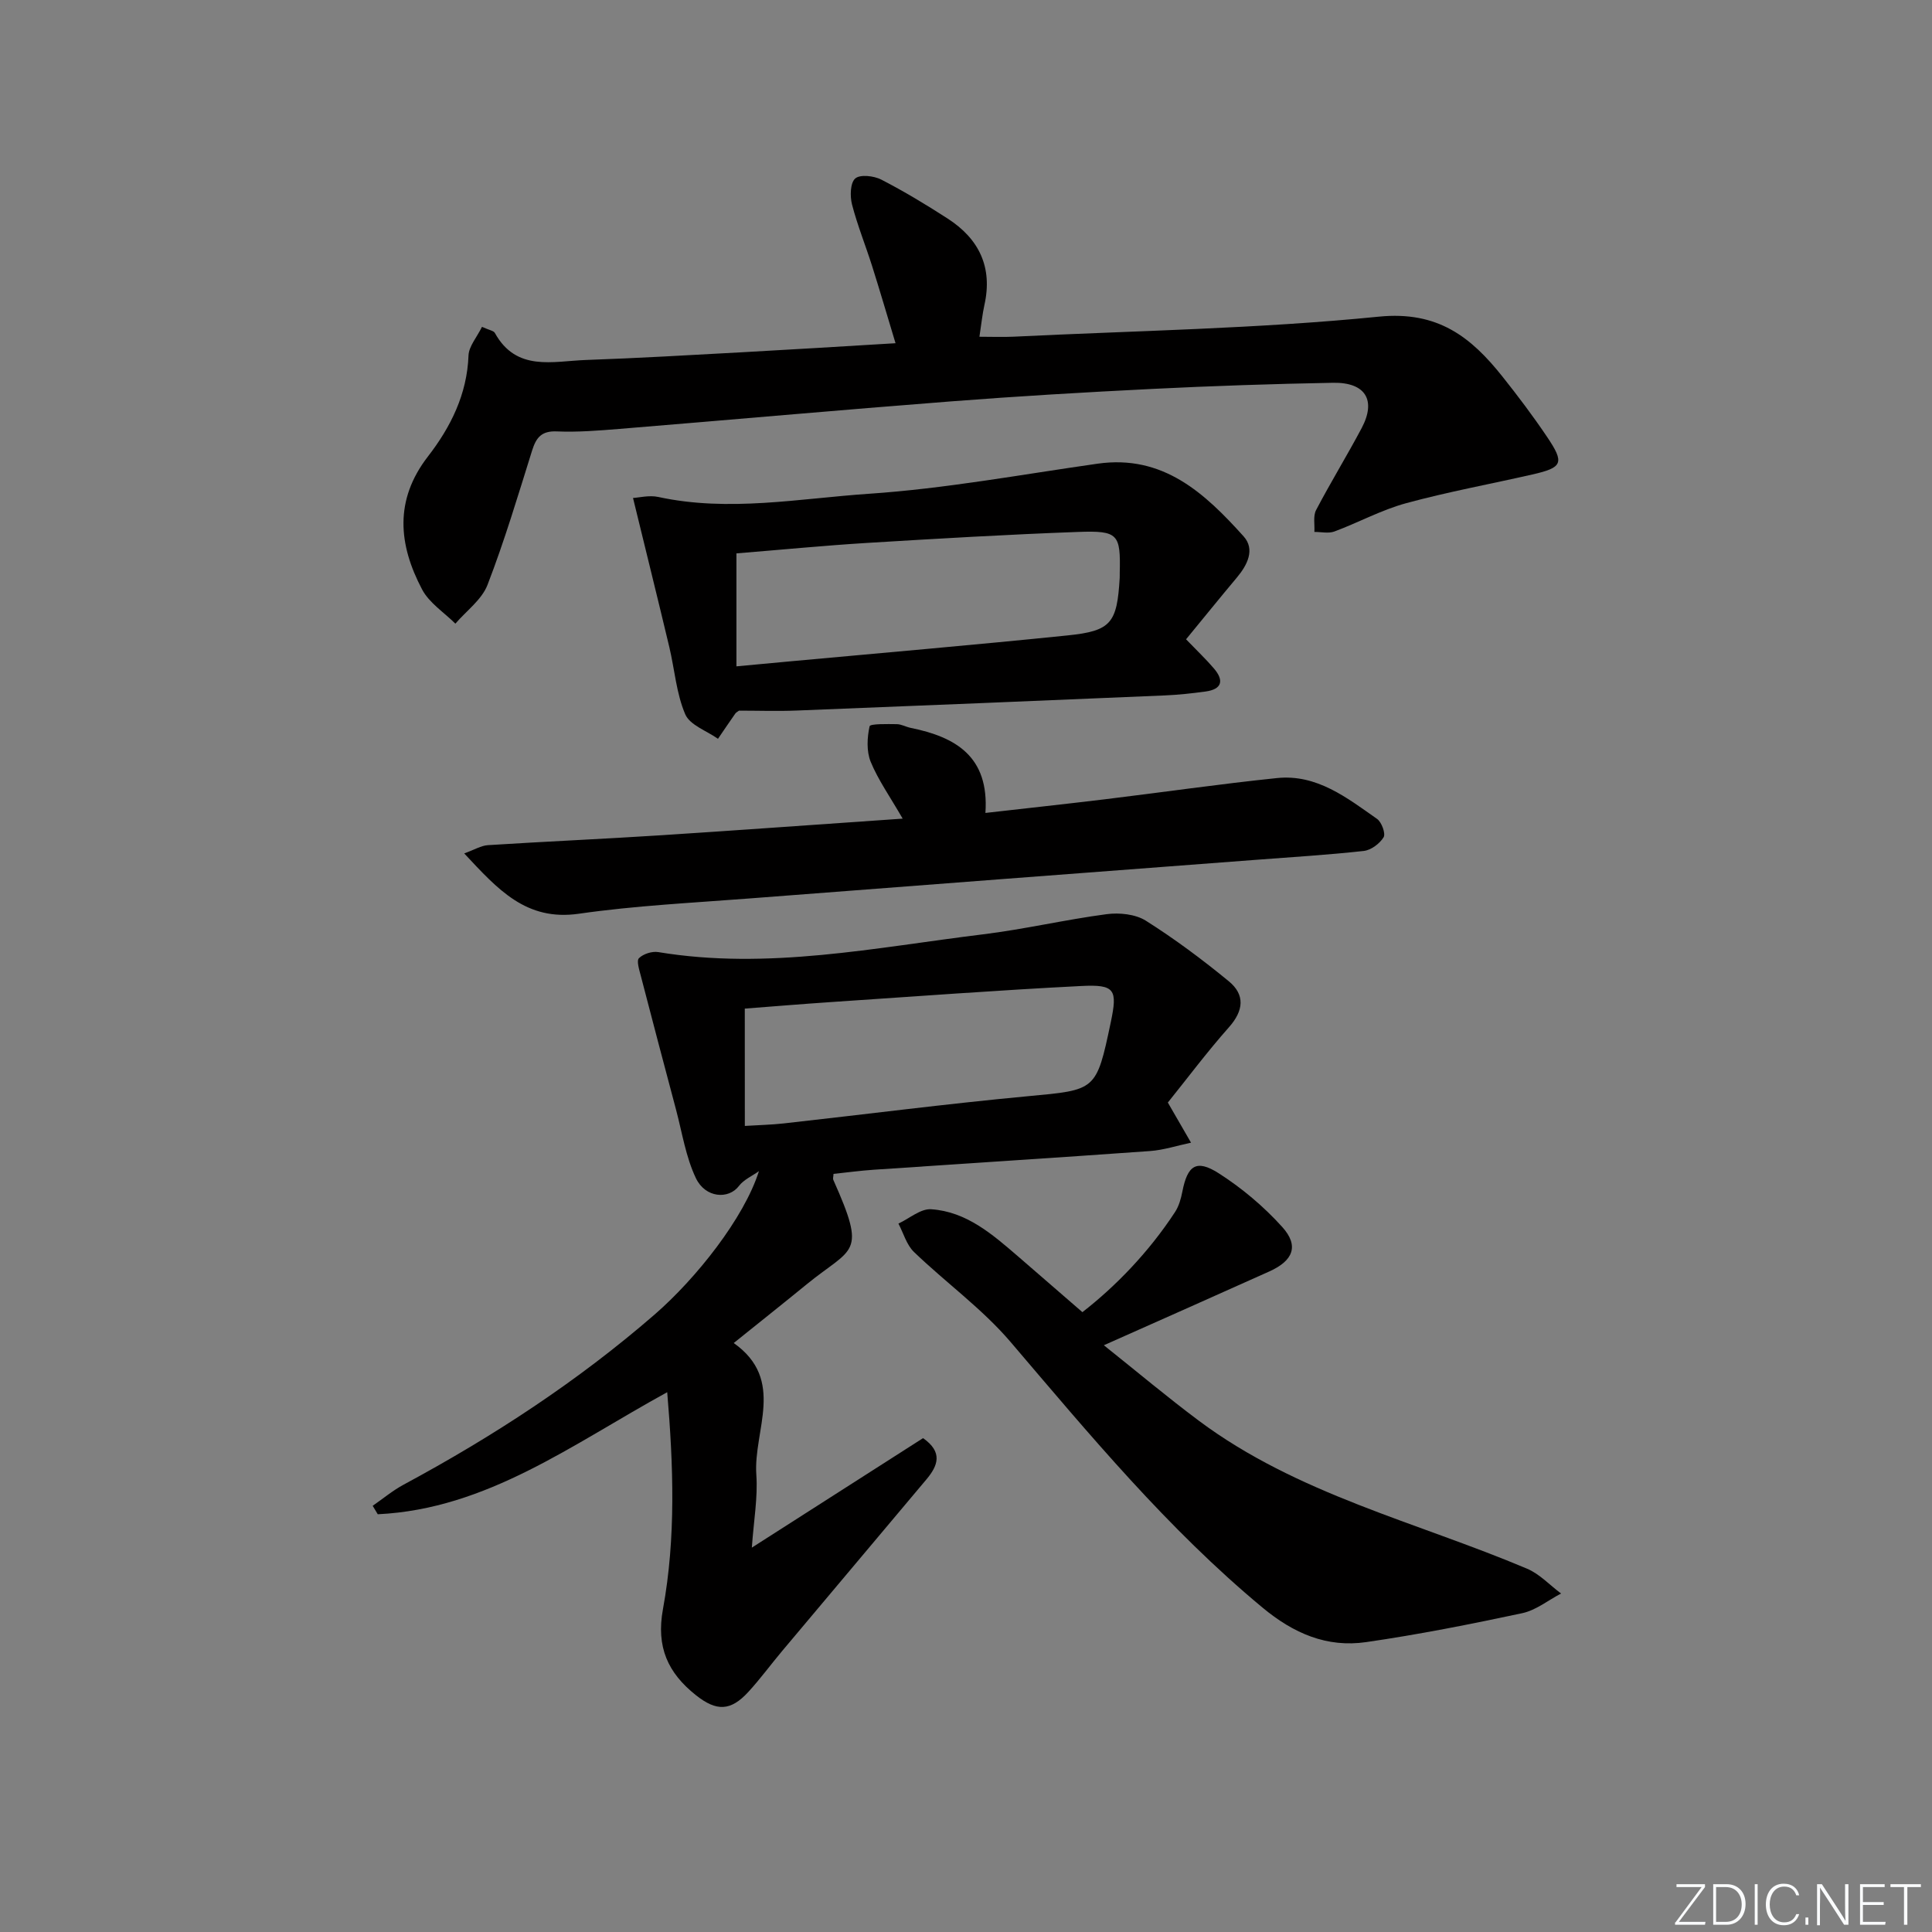 <svg enable-background="new 0 0 400 400" viewBox="0 0 400 400" xmlns="http://www.w3.org/2000/svg"><rect x="0" y="0" width="400" height="400" fill="#808080" stroke="none"/><g fill="#fafbfc"><path d="m346.9 398 5.4-7.3h-5.2v-.6h5.9v.6l-5.4 7.2h5.5l-.1.6h-6.2v-.5z"/><path d="m354.7 390.1h2.8c2.3 0 3.9 1.6 3.9 4.1s-1.6 4.3-3.9 4.3h-2.8zm.6 7.8h2c2.2 0 3.3-1.6 3.3-3.6 0-1.8-1-3.6-3.3-3.6h-2z"/><path d="m363.9 390.1v8.4h-.6v-8.4z"/><path d="m372.5 396.3c-.4 1.3-1.4 2.3-3.2 2.3-2.4 0-3.7-1.9-3.7-4.3 0-2.3 1.2-4.3 3.7-4.3 1.8 0 2.9 1 3.2 2.4h-.6c-.4-1.1-1.1-1.8-2.5-1.8-2.1 0-3 1.9-3 3.7s.9 3.7 3 3.7c1.4 0 2.1-.7 2.5-1.7z"/><path d="m373.8 398.5v-1.5h.6v1.5z"/><path d="m376.2 398.5v-8.4h1c1.3 2 4.4 6.7 4.9 7.6-.1-1.2-.1-2.4-.1-3.8v-3.8h.7v8.4h-.9c-1.2-1.9-4.4-6.8-5-7.7.1 1.1 0 2.3 0 3.9v3.9h-.6z"/><path d="m390 394.4h-4.3v3.5h4.7l-.1.6h-5.2v-8.4h5.1v.6h-4.5v3.1h4.3z"/><path d="m394.2 390.7h-2.8v-.6h6.3v.6h-2.8v7.8h-.7z"/></g><path d="m138.14 288.24c-19.72 10.81-37.31 24.18-59.93 25.27-.35-.58-.7-1.17-1.05-1.75 2.13-1.47 4.14-3.16 6.41-4.38 18.52-9.97 36.04-21.4 51.95-35.21 8.63-7.49 18.54-20 21.61-29.7-1.4 1.01-3.15 1.76-4.14 3.07-2.13 2.82-6.95 2.52-8.92-1.63-2.09-4.39-2.84-9.42-4.11-14.19-2.46-9.23-4.9-18.48-7.3-27.73-.31-1.21-.91-3.08-.37-3.61.9-.89 2.71-1.47 3.99-1.26 22.7 3.76 44.94-.95 67.27-3.68 8.56-1.05 17.01-3.04 25.56-4.17 2.64-.35 5.97-.01 8.14 1.36 5.98 3.78 11.7 8.04 17.17 12.54 3.38 2.78 3.08 6.06.03 9.5-4.61 5.2-8.78 10.79-12.66 15.6 1.84 3.18 3.32 5.75 4.8 8.31-2.83.59-5.63 1.52-8.48 1.73-19.06 1.37-38.13 2.57-57.2 3.87-2.8.19-5.59.57-8.34.86-.03.62-.16.97-.05 1.22 7.03 15.74 4.07 13.82-5.49 21.63-4.87 3.98-9.8 7.89-15.12 12.17 10.83 7.66 4.03 18.07 4.68 27.28.33 4.7-.54 9.48-.93 15.08 12.29-7.86 23.86-15.26 35.45-22.67 4.12 2.89 3.12 5.66.69 8.55-9.97 11.84-19.93 23.69-29.88 35.54-2.35 2.8-4.52 5.77-7 8.47-3.65 3.97-6.58 4.05-10.84.66-5.79-4.6-8.27-9.95-6.82-17.83 2.7-14.75 2.16-29.73.88-44.9zm16.07-55.13c2.84-.18 5.47-.23 8.07-.52 16.84-1.87 33.64-4.05 50.51-5.63 14.12-1.32 14.18-1.04 17.18-15.29 1.43-6.8.89-7.88-6.08-7.53-17.26.87-34.49 2.17-51.74 3.32-5.93.4-11.86.89-17.95 1.36.01 8.15.01 16.09.01 24.29z" fill="#010000"/><path d="m99.79 67.67c1.52.69 2.42.8 2.67 1.27 4.46 8.07 12.02 5.83 18.85 5.59 10.8-.38 21.58-1.01 32.37-1.6 10.28-.56 20.55-1.2 31.73-1.87-1.73-5.72-3.23-10.86-4.84-15.95-1.35-4.27-3.05-8.45-4.17-12.78-.44-1.71-.37-4.48.67-5.38 1.01-.88 3.85-.55 5.38.23 4.72 2.43 9.29 5.19 13.75 8.07 6.51 4.2 9.36 10.09 7.61 17.9-.43 1.93-.62 3.92-1.03 6.57 2.56 0 4.8.09 7.03-.01 25.24-1.24 50.56-1.64 75.67-4.15 12.21-1.22 19.08 4.22 25.59 12.41 3.21 4.03 6.32 8.16 9.2 12.43 3.7 5.48 3.28 6.4-3.03 7.84-8.72 1.99-17.53 3.6-26.15 5.95-5.09 1.39-9.84 4-14.82 5.85-1.22.45-2.75.08-4.14.09.09-1.52-.29-3.29.35-4.52 3-5.73 6.4-11.26 9.44-16.98 3.06-5.78.79-9.5-5.93-9.38-12.47.23-24.94.65-37.4 1.27-13.94.69-27.88 1.51-41.8 2.59-22.86 1.77-45.69 3.82-68.54 5.69-4.31.35-8.65.7-12.96.52-3.16-.14-4.27 1.25-5.12 3.94-2.92 9.33-5.72 18.73-9.24 27.84-1.19 3.07-4.38 5.37-6.65 8.02-2.35-2.34-5.43-4.3-6.9-7.1-4.87-9.24-5.79-18.45 1.22-27.51 4.69-6.06 8.11-12.87 8.4-20.92.08-1.9 1.71-3.73 2.79-5.92z" fill="#010000"/><path d="m224.1 271.67c6.79-5.28 13.7-12.35 19.19-20.75.79-1.21 1.22-2.75 1.5-4.19 1.06-5.44 2.88-6.78 7.51-3.83 4.82 3.08 9.35 6.89 13.18 11.14 3.51 3.89 2.27 6.97-2.66 9.19-11.05 4.97-22.13 9.88-34.28 15.29 6.9 5.5 13.16 10.77 19.7 15.65 20.37 15.2 45.04 20.93 67.92 30.61 2.61 1.1 4.7 3.4 7.04 5.14-2.67 1.4-5.19 3.46-8.03 4.07-10.71 2.29-21.47 4.42-32.31 5.99-8.13 1.18-15.02-1.78-21.49-7.16-19.61-16.28-35.73-35.74-52.16-55-5.87-6.88-13.43-12.3-19.99-18.62-1.53-1.48-2.17-3.89-3.21-5.87 2.26-1.05 4.59-3.11 6.77-2.97 7.35.49 12.73 5.23 18.05 9.81 4.28 3.69 8.54 7.4 13.27 11.5z" fill="#010000"/><path d="m245.56 132.36c2.37 2.46 4.18 4.17 5.78 6.05 2.11 2.47 1.68 4.29-1.74 4.76-2.79.38-5.61.69-8.43.81-25.41 1.08-50.82 2.13-76.23 3.13-3.98.16-7.98.02-11.93.02-.29.22-.6.36-.77.6-1.21 1.73-2.4 3.48-3.59 5.23-2.34-1.66-5.82-2.83-6.78-5.08-1.85-4.32-2.19-9.27-3.3-13.93-2.4-10.07-4.9-20.13-7.51-30.85 1.21-.06 3.33-.62 5.23-.21 14.59 3.17 29.15.32 43.61-.66 15.85-1.07 31.58-3.99 47.35-6.23 13.57-1.93 22.2 6.13 30.22 15.04 2.43 2.7.8 5.93-1.41 8.56-3.5 4.17-6.93 8.42-10.5 12.76zm-93.09-17.79v23.39c3.89-.36 7.48-.7 11.06-1.03 19.18-1.77 38.38-3.41 57.55-5.38 9-.92 10.19-2.57 10.74-11.88.02-.33 0-.67.01-1 .19-8.08-.28-8.84-8.59-8.54-14.61.53-29.2 1.39-43.8 2.28-8.91.55-17.79 1.42-26.97 2.16z" fill="#010000"/><path d="m186.89 169.49c-2.65-4.59-5.07-8-6.62-11.76-.89-2.18-.75-5.01-.23-7.36.12-.55 3.66-.46 5.63-.44.96.01 1.9.57 2.88.77 9.26 1.88 16.28 5.88 15.47 17.61 8.7-.99 16.74-1.86 24.77-2.83 11.87-1.44 23.71-3.16 35.6-4.39 8.24-.85 14.48 4.08 20.72 8.46.95.67 1.81 3.05 1.35 3.8-.81 1.32-2.6 2.66-4.11 2.83-7.43.82-14.9 1.27-22.36 1.84-34.97 2.66-69.93 5.29-104.9 8-11.76.91-23.59 1.48-35.25 3.16-10.93 1.57-16.76-5.04-23.73-12.49 2.1-.75 3.48-1.62 4.91-1.71 11.95-.76 23.91-1.28 35.86-2.05 16.22-1.05 32.44-2.23 50.01-3.44z" fill="#010000"/></svg>